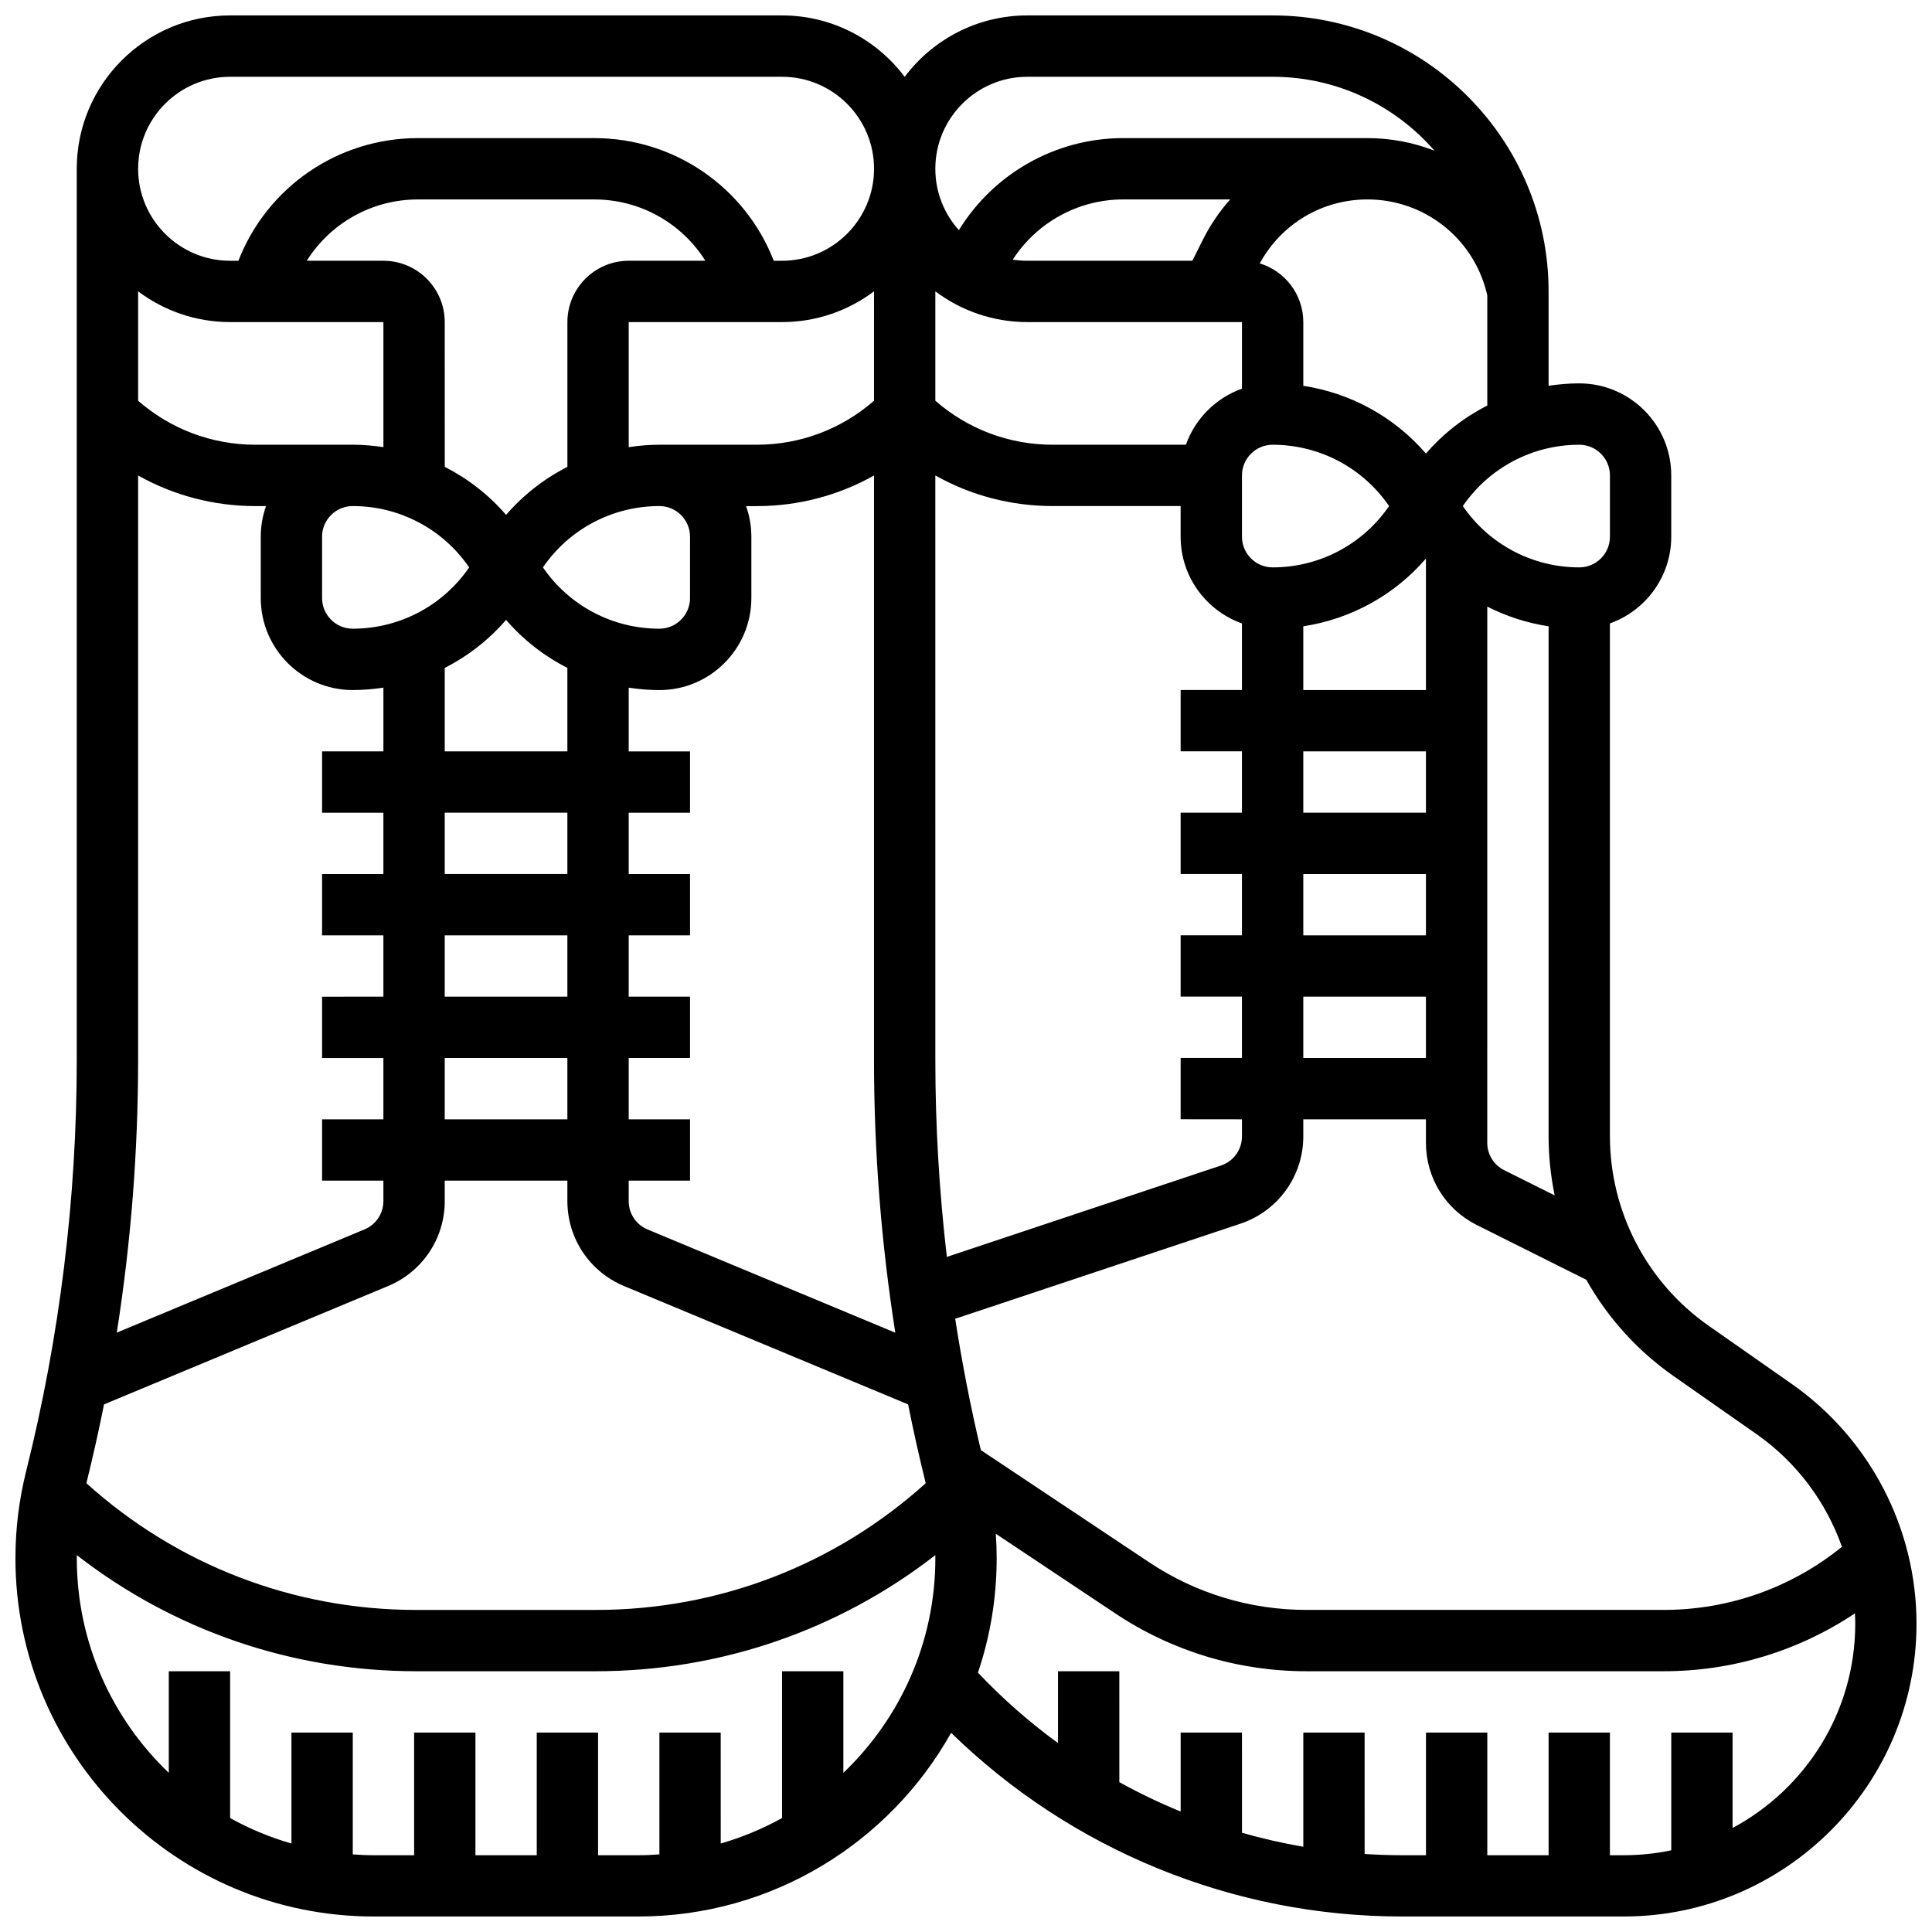 <?xml version="1.0" encoding="UTF-8"?>
<!-- Uploaded to: ICON Repo, www.iconrepo.com, Generator: ICON Repo Mixer Tools -->
<svg width="800px" height="800px" version="1.1" viewBox="144 144 512 512" xmlns="http://www.w3.org/2000/svg">
 <defs>
  <clipPath id="a">
   <path d="m148.09 148.09h503.81v503.81h-503.81z"/>
  </clipPath>
 </defs>
 <g clip-path="url(#a)">
  <path d="m618.81 510.74-21.996-15.398c-16.387-11.469-26.168-30.258-26.168-50.254v-135.88c9.457-3.356 16.25-12.387 16.25-22.98v-16.25c0-13.441-10.934-24.379-24.379-24.379-2.746 0-5.457 0.234-8.125 0.641v-25.02c0-40.324-32.809-73.133-73.133-73.133h-65.008c-13.277 0-25.086 6.402-32.504 16.281-7.418-9.879-19.227-16.281-32.504-16.281h-146.27c-22.406 0-40.633 18.227-40.633 40.629v236.21c0 36.711-4.516 73.379-13.418 108.99-1.879 7.523-2.832 15.27-2.832 23.027 0 52.355 42.594 94.949 94.949 94.949h70.133c35.566 0 66.625-19.66 82.887-48.684 31.816 31.07 74.715 48.684 119.48 48.684h58.762c42.785 0 77.594-34.809 77.594-77.594 0-25.297-12.371-49.059-33.094-63.566zm-31.32-2.086 21.996 15.398c10.621 7.434 18.441 17.953 22.648 29.871-13.344 10.805-29.914 16.719-47.207 16.719h-94.719c-14.875 0-29.281-4.363-41.66-12.613l-44.621-29.746c-2.719-11.508-4.988-23.113-6.789-34.797l75.582-25.195c9.969-3.324 16.668-12.617 16.668-23.129l-0.004-4.535h32.504v6.207c0 9.293 5.164 17.648 13.477 21.805l29.016 14.508c5.621 9.988 13.461 18.754 23.109 25.508zm-65.602-84.281h-32.504v-16.25h32.504zm-48.754 16.254v4.539c0 3.504-2.234 6.602-5.555 7.707l-72.652 24.219c-2.023-17.305-3.051-34.723-3.051-52.156l-0.004-154.94c9.398 5.285 20.031 8.113 31.109 8.113h33.898v8.125c0 10.594 6.793 19.625 16.25 22.98l0.004 17.648h-16.25v16.25h16.25v16.25h-16.25v16.25h16.25v16.25h-16.25v16.25h16.25v16.25h-16.25v16.25zm-162.52 16.25h16.25v-16.25h-16.25v-16.25h16.25v-16.25h-16.25v-16.25h16.25v-16.25h-16.25v-16.25h16.25v-16.25h-16.25v-16.891c2.668 0.406 5.379 0.641 8.125 0.641 13.441 0 24.379-10.934 24.379-24.379v-16.25c0-2.848-0.496-5.582-1.398-8.125h2.793c11.078 0 21.711-2.828 31.109-8.113v154.95c0 24.18 1.898 48.34 5.644 72.215l-65.652-27.355c-3.039-1.266-5-4.211-5-7.5zm-81.262-170.64c0-4.481 3.644-8.125 8.125-8.125 12.375 0 23.875 6.066 30.859 16.25-6.984 10.188-18.484 16.25-30.859 16.25-4.481 0-8.125-3.644-8.125-8.125zm48.758 22.035c4.578 5.312 10.113 9.605 16.25 12.73v22.117h-32.504v-22.117c6.141-3.125 11.676-7.418 16.254-12.73zm40.629-30.16c4.481 0 8.125 3.644 8.125 8.125v16.25c0 4.481-3.644 8.125-8.125 8.125-12.375 0-23.875-6.066-30.859-16.25 6.988-10.184 18.484-16.25 30.859-16.25zm-24.379 81.258v16.25h-32.504v-16.25zm0 32.504v16.25h-32.504v-16.25zm0 32.504v16.25h-32.504v-16.25zm227.53-32.504h-32.504v-16.25h32.504zm0-32.504h-32.504v-16.25h32.504zm16.254-54.617c5.066 2.582 10.543 4.356 16.25 5.223v135.12c0 5.328 0.555 10.586 1.613 15.703l-13.375-6.688c-2.769-1.387-4.492-4.168-4.492-7.269zm-16.254-12.73v34.844h-32.504v-16.891c12.625-1.922 24.145-8.258 32.504-17.953zm-40.629 2.34c-4.481 0-8.125-3.644-8.125-8.125v-16.25c0-4.481 3.644-8.125 8.125-8.125 12.375 0 23.875 6.066 30.859 16.25-6.984 10.188-18.484 16.25-30.859 16.25zm-18.508-86.789-2.766 5.531h-43.734c-1.312 0-2.602-0.109-3.856-0.309 6.309-9.766 17.27-15.945 29.234-15.945h28.379c-2.832 3.188-5.281 6.773-7.258 10.723zm-46.5 21.781h56.883v17.648c-6.914 2.453-12.402 7.938-14.855 14.855h-35.297c-11.562 0-22.484-4.129-31.109-11.664v-28.988c6.797 5.113 15.238 8.148 24.379 8.148zm-40.629 20.84c-8.625 7.539-19.547 11.664-31.109 11.664h-25.773c-2.746 0-5.457 0.234-8.125 0.641v-33.145h40.629c9.141 0 17.582-3.035 24.379-8.148zm-65.008-37.09c-8.961 0-16.25 7.293-16.25 16.25v38.367c-6.137 3.129-11.672 7.422-16.25 12.73-4.578-5.312-10.113-9.605-16.25-12.73l-0.008-38.367c0-8.961-7.293-16.25-16.25-16.25h-20.312c6.231-9.914 17.215-16.25 29.441-16.25h46.754c12.227 0 23.207 6.336 29.441 16.25zm-65.008 16.25v33.145c-2.668-0.406-5.379-0.641-8.125-0.641h-25.773c-11.562 0-22.484-4.129-31.109-11.664v-28.988c6.797 5.113 15.238 8.148 24.379 8.148zm-65.008 195.59v-154.94c9.398 5.285 20.031 8.113 31.109 8.113h2.793c-0.902 2.543-1.398 5.277-1.398 8.125v16.25c0 13.441 10.934 24.379 24.379 24.379 2.746 0 5.457-0.234 8.125-0.641v16.895h-16.254v16.25h16.25v16.25l-16.25 0.004v16.25h16.25v16.25l-16.25 0.004v16.25h16.25v16.25l-16.25 0.004v16.25h16.25v5.418c0 3.289-1.965 6.234-5 7.5l-65.652 27.355c3.75-23.875 5.648-48.035 5.648-72.215zm-9.031 91.234 75.293-31.371c9.113-3.797 15-12.629 15-22.504l-0.004-5.418h32.504v5.418c0 9.871 5.887 18.707 15 22.504l75.293 31.371c1.398 6.996 2.957 13.961 4.672 20.887-24.031 21.688-54.895 33.586-87.414 33.586h-47.602c-32.52 0-63.383-11.898-87.418-33.586 1.719-6.926 3.277-13.891 4.676-20.887zm399.08-246.19v16.25c0 4.481-3.644 8.125-8.125 8.125-12.375 0-23.875-6.066-30.859-16.25 6.984-10.188 18.484-16.25 30.859-16.25 4.481-0.004 8.125 3.644 8.125 8.125zm-48.758-5.785c-8.359-9.699-19.883-16.031-32.504-17.957v-16.891c0-7.32-4.867-13.523-11.535-15.551 5.711-10.477 16.531-16.953 28.543-16.953 14.957 0 27.938 10.137 31.566 24.648l0.184 0.73v29.242c-6.137 3.129-11.672 7.418-16.254 12.73zm-105.64-99.855h65.008c17.105 0 32.457 7.602 42.895 19.586-5.535-2.156-11.531-3.332-17.762-3.332h-64.762c-17.957 0-34.375 9.48-43.52 24.391-3.875-4.32-6.238-10.02-6.238-16.266 0-13.441 10.938-24.379 24.379-24.379zm-211.27 0h146.27c13.441 0 24.379 10.934 24.379 24.379 0 13.441-10.938 24.379-24.379 24.379h-2.199c-7.543-19.422-26.273-32.504-47.559-32.504h-46.754c-21.285 0-40.016 13.082-47.559 32.504h-2.195c-13.441 0-24.379-10.934-24.379-24.379 0-13.441 10.938-24.379 24.379-24.379zm162.52 449.47v-26.922h-16.25v38.906c-5.098 2.828-10.543 5.102-16.25 6.75l-0.004-29.402h-16.25v32.285c-1.84 0.129-3.691 0.219-5.562 0.219h-10.691v-32.504h-16.25v32.504h-16.25v-32.504h-16.25v32.504h-10.695c-1.871 0-3.723-0.09-5.562-0.219v-32.285h-16.254v29.402c-5.707-1.648-11.152-3.918-16.25-6.75v-38.906h-16.254v26.922c-15.004-14.34-24.379-34.52-24.379-56.863 0-0.277 0.012-0.551 0.012-0.828 25.656 19.938 57.047 30.77 89.953 30.77h47.602c32.902 0 64.297-10.832 89.949-30.77 0.004 0.277 0.012 0.551 0.012 0.828 0 22.344-9.371 42.527-24.375 56.863zm235.65 14.613v-25.281h-16.25v31.199c-4.062 0.852-8.273 1.305-12.586 1.305h-3.668v-32.504h-16.25v32.504h-16.25v-32.504h-16.25v32.504h-6.344c-3.316 0-6.621-0.121-9.91-0.332l-0.004-32.172h-16.25v30.258c-5.492-0.945-10.918-2.184-16.25-3.703l-0.004-26.555h-16.25v20.93c-5.562-2.281-10.988-4.879-16.25-7.789l-0.004-29.395h-16.25v19.039c-7.578-5.523-14.688-11.762-21.219-18.66 3.219-9.527 4.965-19.723 4.965-30.32 0-2.168-0.082-4.332-0.23-6.492l31.637 21.09c15.055 10.039 32.578 15.344 50.676 15.344h94.719c18.195 0 35.73-5.387 50.645-15.34 0.043 0.914 0.086 1.832 0.086 2.754-0.004 23.406-13.184 43.781-32.508 54.121z"/>
 </g>
</svg>